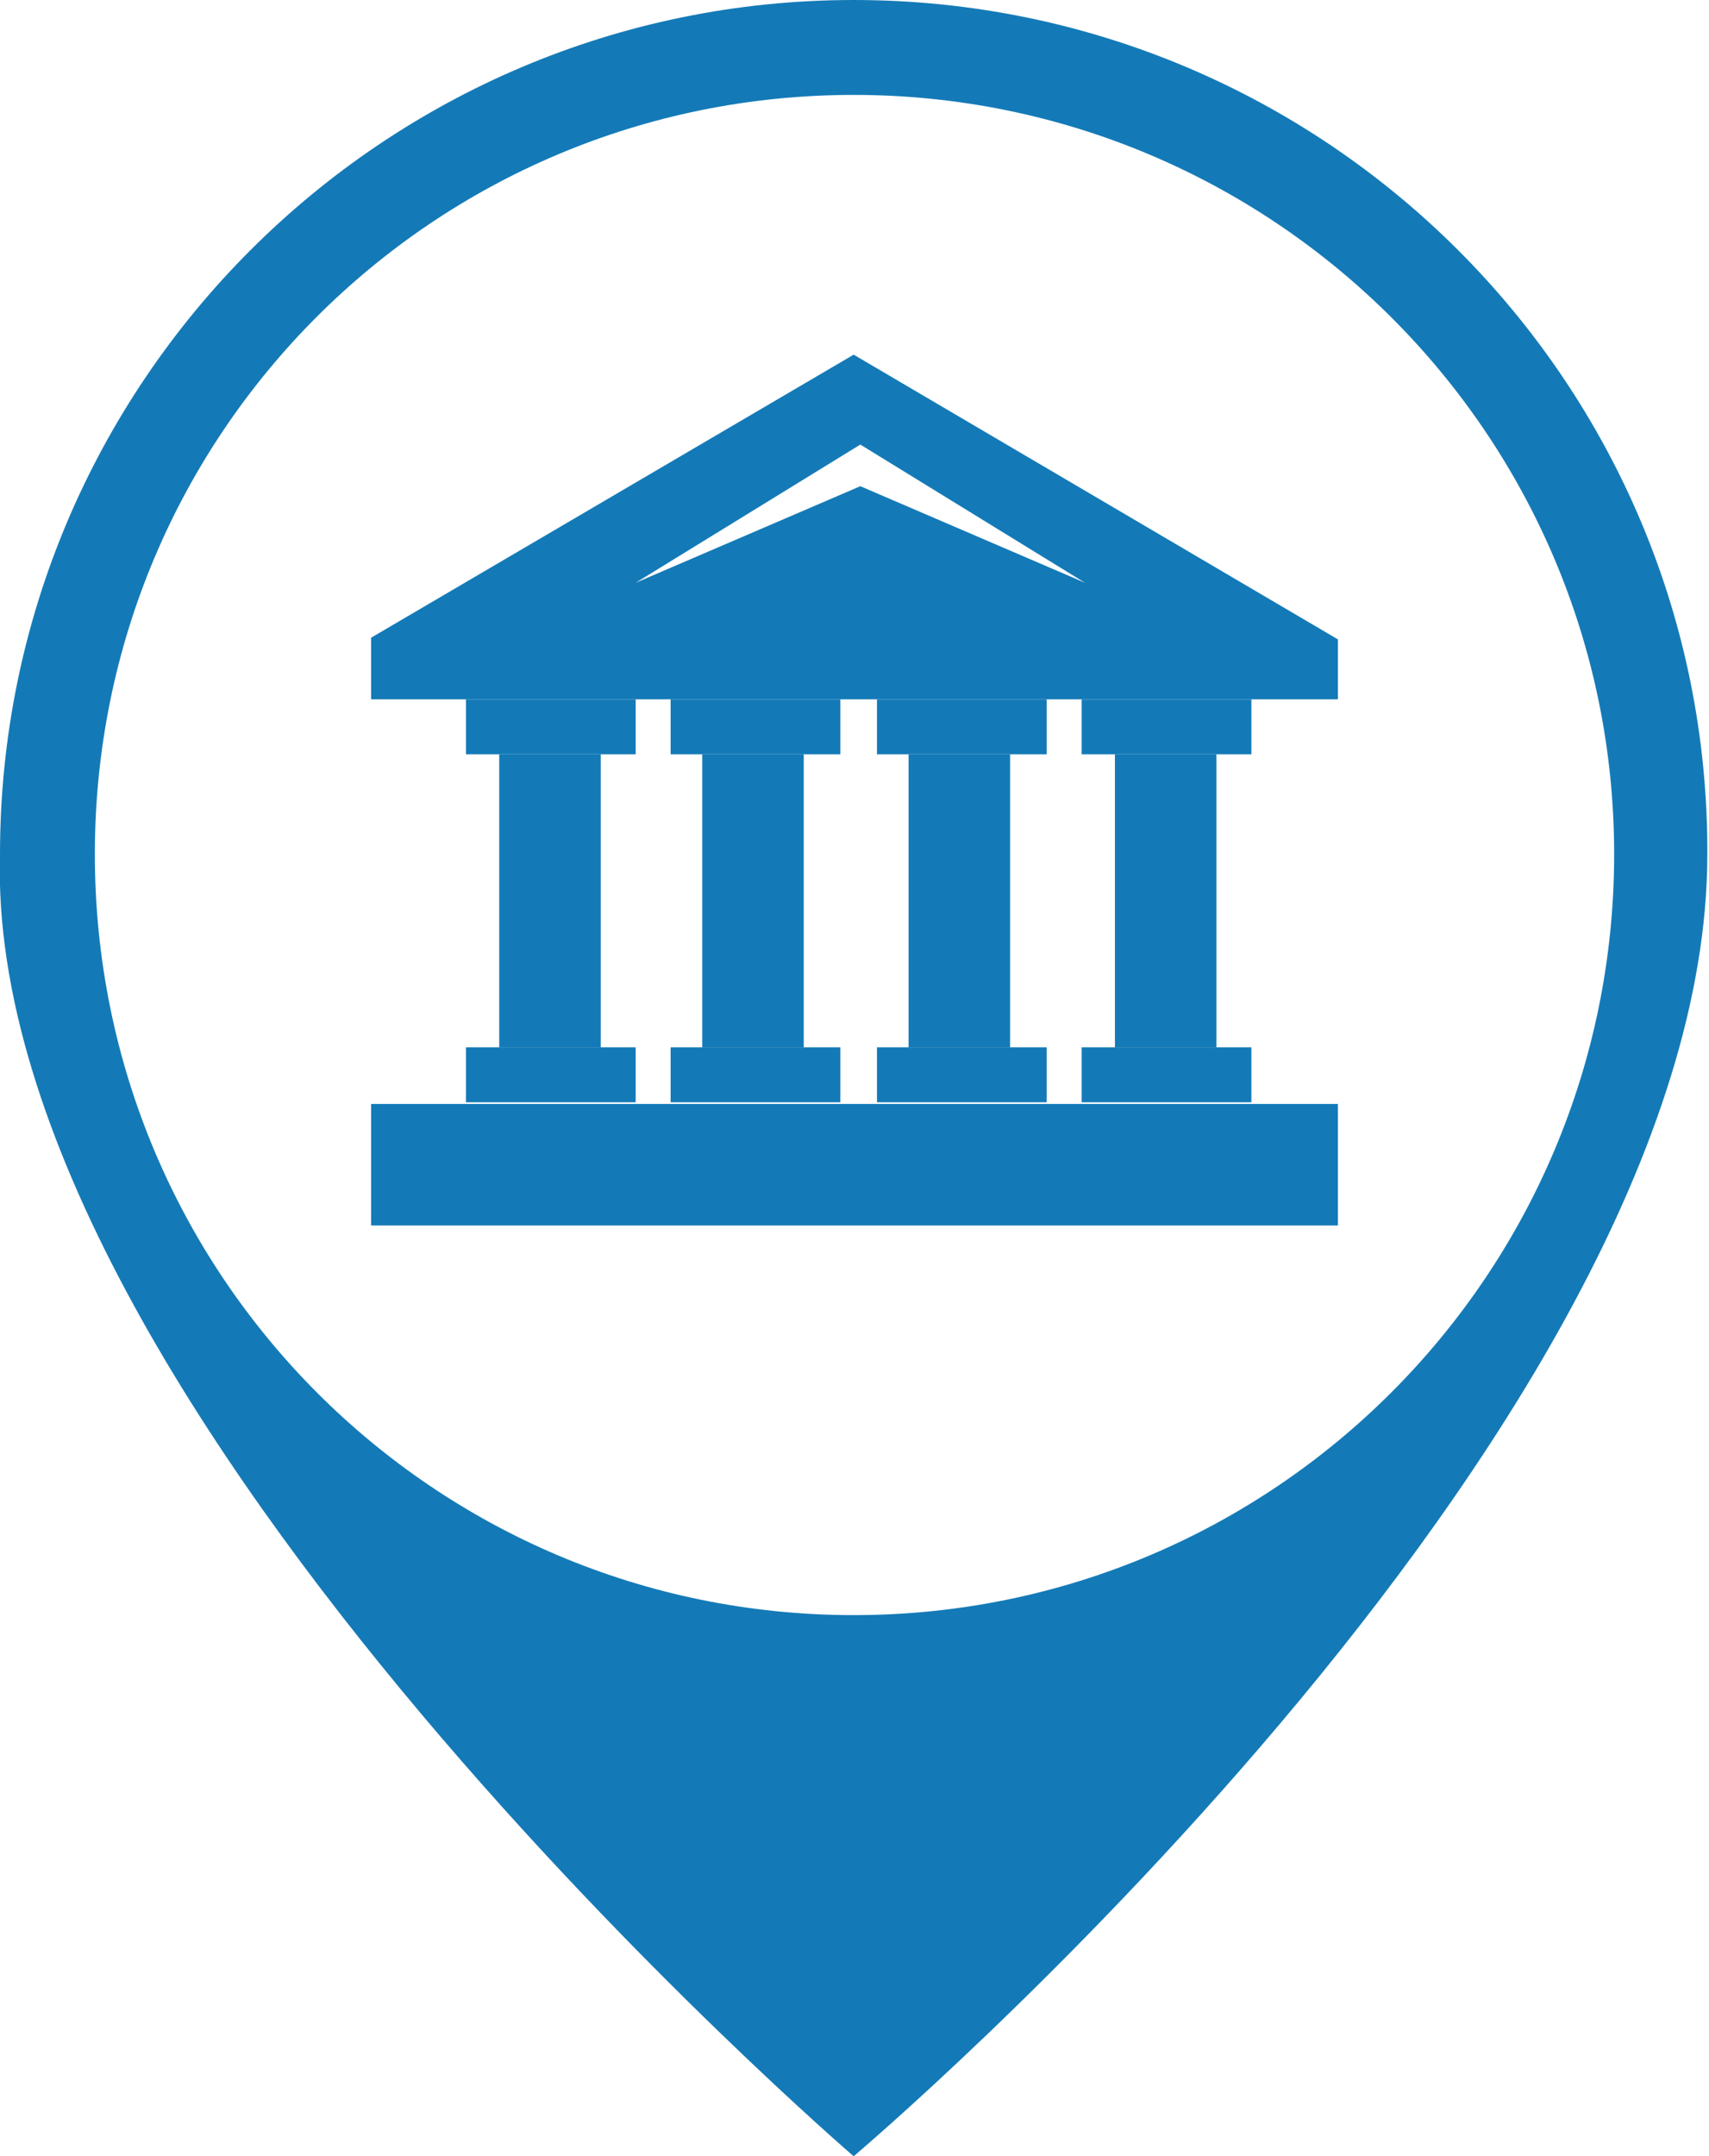 <?xml version="1.0" encoding="utf-8"?>
<!-- Generator: Adobe Illustrator 19.0.0, SVG Export Plug-In . SVG Version: 6.00 Build 0)  -->
<svg version="1.1" id="Layer_1" xmlns="http://www.w3.org/2000/svg" xmlns:xlink="http://www.w3.org/1999/xlink" x="0px" y="0px"
	 viewBox="0 0 102.7 129.5" style="enable-background:new 0 0 102.7 129.5;" xml:space="preserve">
<style type="text/css">
	.st0{fill:#147AB7;}
</style>
<path id="XMLID_47_" class="st0" d="M51.3,0C23,0,0,23,0,51.3c-1,33.3,51.3,78.2,51.3,78.2s51.3-43.3,51.3-78.2
	C102.7,23,79.7,0,51.3,0z M51.3,97C26.1,97,5.7,76.6,5.7,51.3S26.1,5.7,51.3,5.7S97,26.1,97,51.3S76.6,97,51.3,97z"/>
<rect id="XMLID_2_" x="22.3" y="66.3" class="st0" width="58.1" height="7.3"/>
<rect id="XMLID_15_" x="28" y="42" class="st0" width="10.2" height="3.3"/>
<rect id="XMLID_16_" x="28" y="62.9" class="st0" width="10.2" height="3.3"/>
<rect id="XMLID_17_" x="30" y="45.3" class="st0" width="6.1" height="17.6"/>
<rect id="XMLID_20_" x="40.3" y="42" class="st0" width="10.2" height="3.3"/>
<rect id="XMLID_19_" x="40.3" y="62.9" class="st0" width="10.2" height="3.3"/>
<rect id="XMLID_18_" x="42.2" y="45.3" class="st0" width="6.1" height="17.6"/>
<rect id="XMLID_23_" x="52.7" y="42" class="st0" width="10.2" height="3.3"/>
<rect id="XMLID_22_" x="52.7" y="62.9" class="st0" width="10.2" height="3.3"/>
<rect id="XMLID_21_" x="54.6" y="45.3" class="st0" width="6.1" height="17.6"/>
<rect id="XMLID_26_" x="65" y="42" class="st0" width="10.2" height="3.3"/>
<rect id="XMLID_25_" x="65" y="62.9" class="st0" width="10.2" height="3.3"/>
<rect id="XMLID_24_" x="67" y="45.3" class="st0" width="6.1" height="17.6"/>
<path id="XMLID_30_" class="st0" d="M51.3,21.3l-29,17V42h58.1v-3.6L51.3,21.3z M51.7,29.2l-13.5,5.8l13.5-8.3l13.5,8.3L51.7,29.2z"
	/>
</svg>
